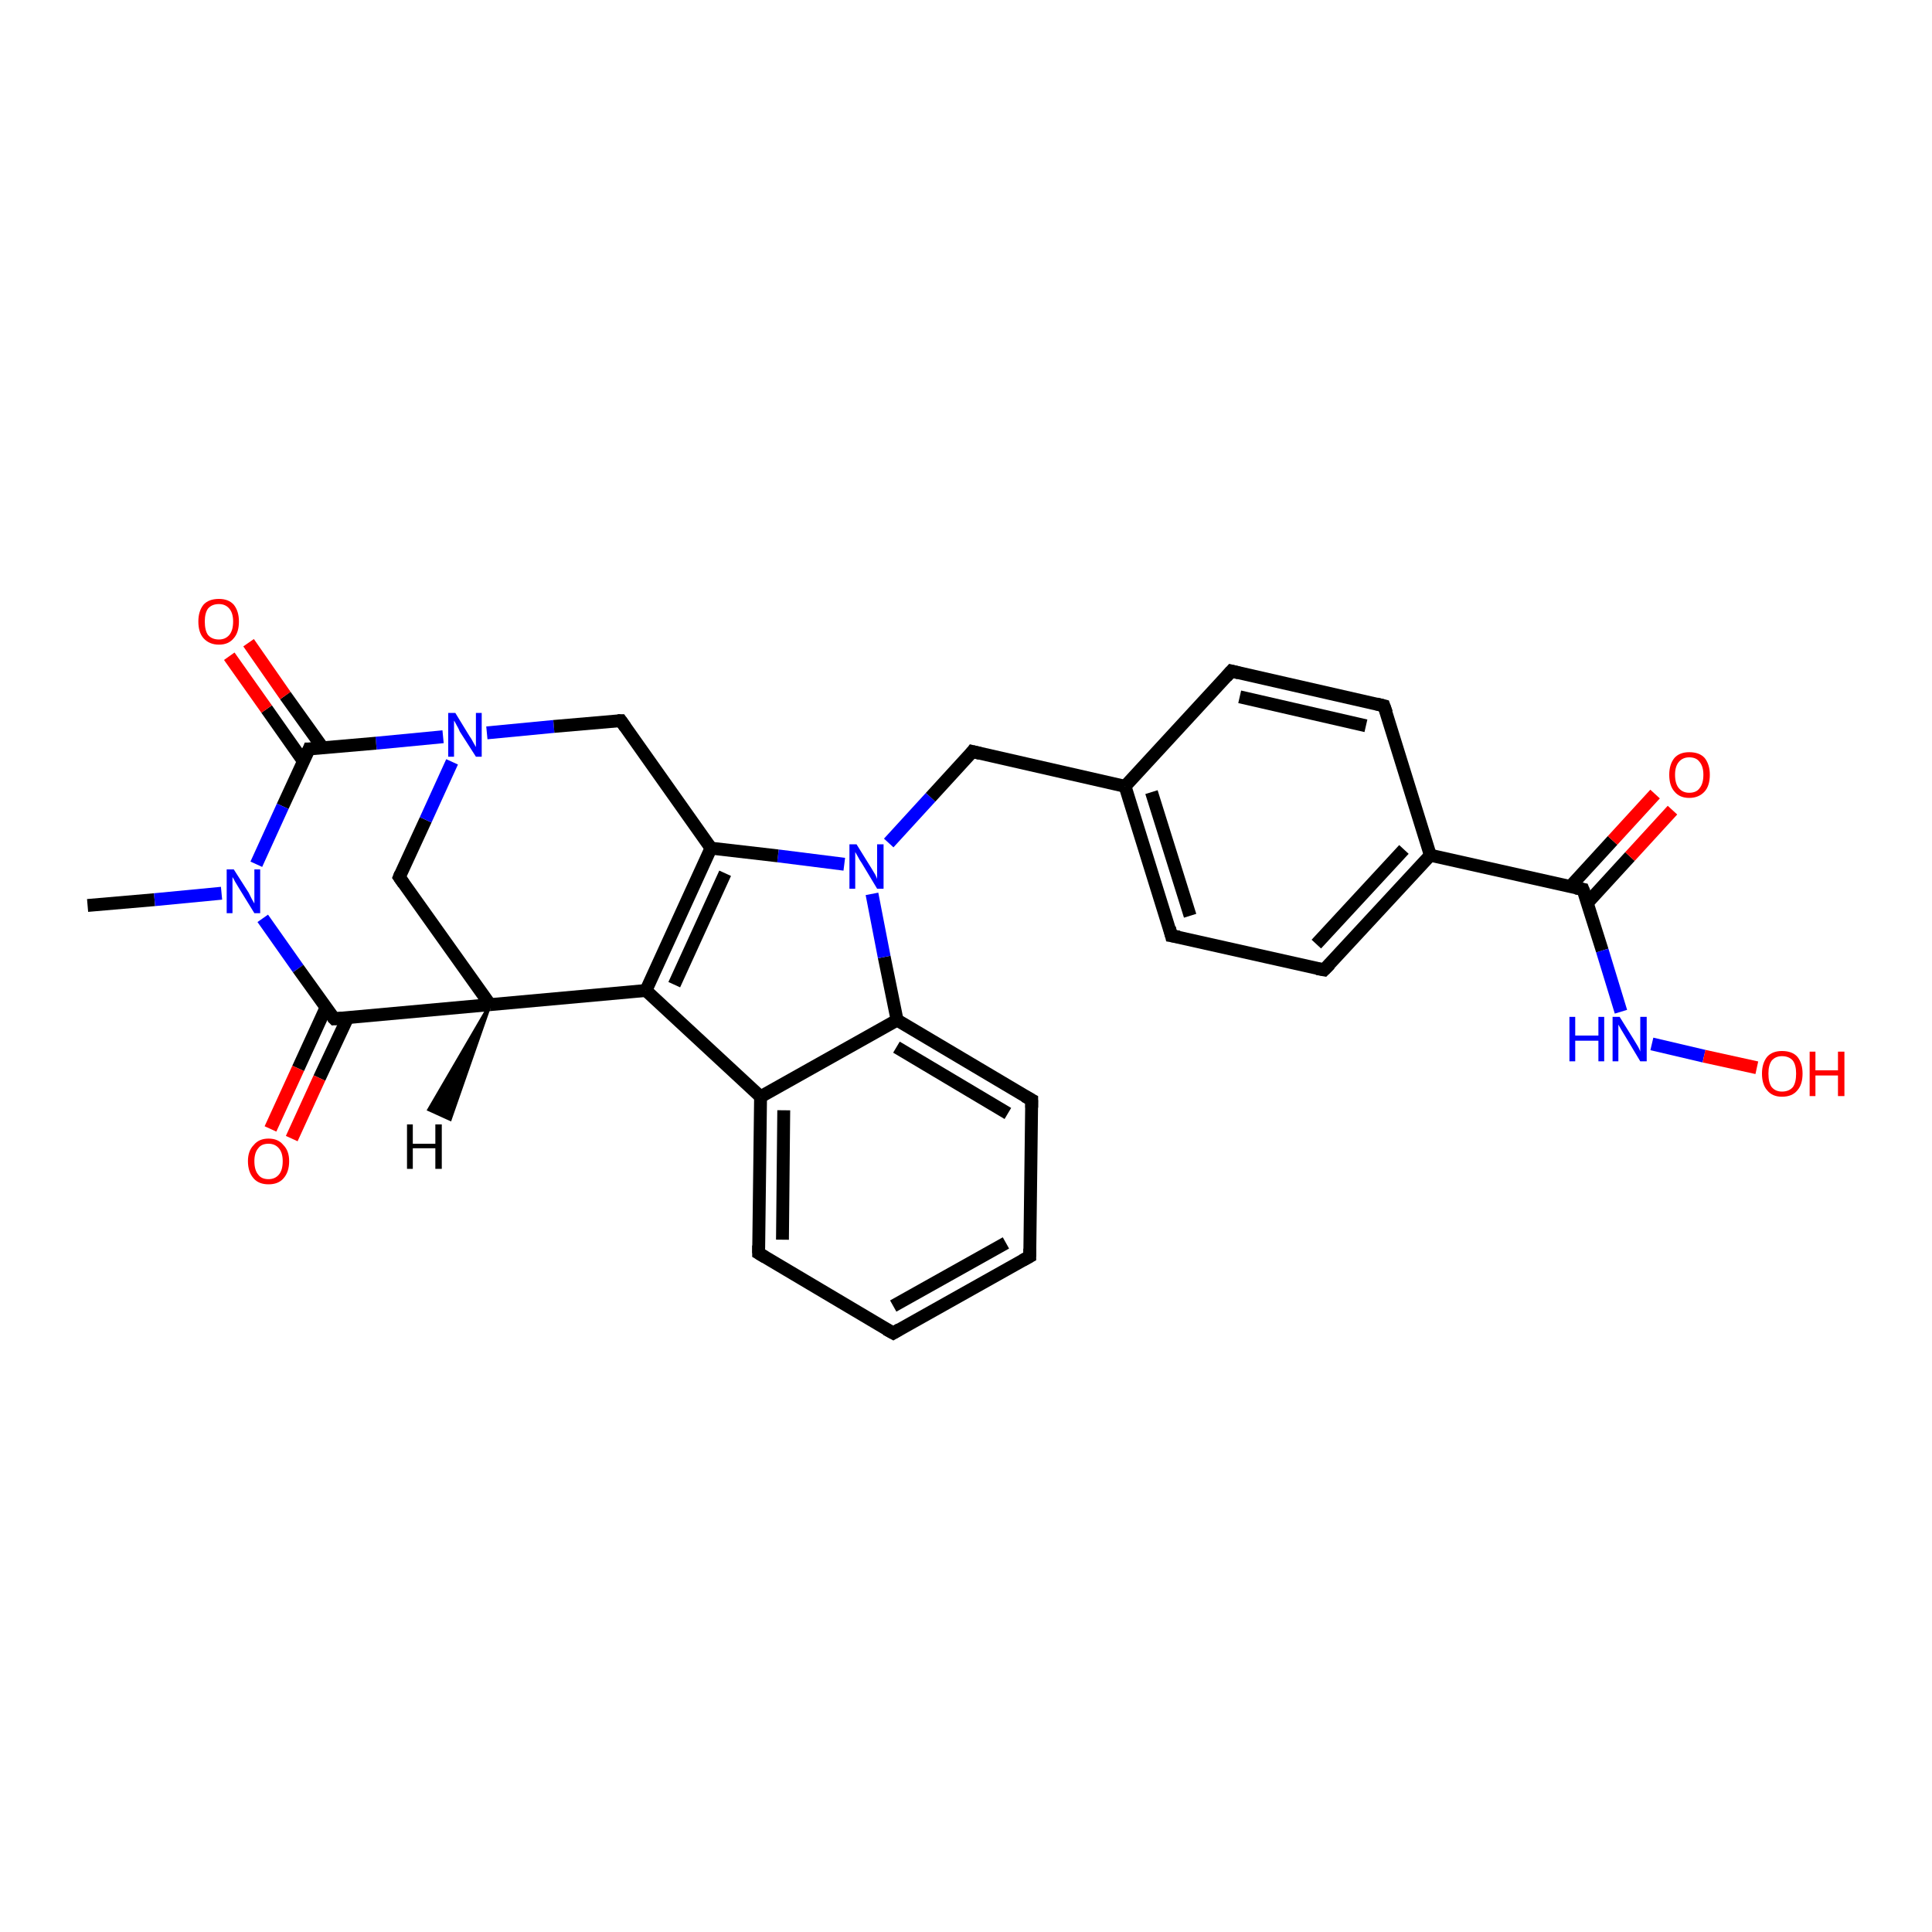 <?xml version='1.0' encoding='iso-8859-1'?>
<svg version='1.1' baseProfile='full'
              xmlns='http://www.w3.org/2000/svg'
                      xmlns:rdkit='http://www.rdkit.org/xml'
                      xmlns:xlink='http://www.w3.org/1999/xlink'
                  xml:space='preserve'
width='300px' height='300px' viewBox='0 0 300 300'>
<!-- END OF HEADER -->
<rect style='opacity:1.0;fill:#FFFFFF;stroke:none' width='300.0' height='300.0' x='0.0' y='0.0'> </rect>
<path class='bond-0 atom-0 atom-1' d='M 13.6,140.6 L 24.0,139.7' style='fill:none;fill-rule:evenodd;stroke:#000000;stroke-width:2.0px;stroke-linecap:butt;stroke-linejoin:miter;stroke-opacity:1' />
<path class='bond-0 atom-0 atom-1' d='M 24.0,139.7 L 34.4,138.7' style='fill:none;fill-rule:evenodd;stroke:#0000FF;stroke-width:2.0px;stroke-linecap:butt;stroke-linejoin:miter;stroke-opacity:1' />
<path class='bond-1 atom-1 atom-2' d='M 40.8,142.6 L 46.3,150.4' style='fill:none;fill-rule:evenodd;stroke:#0000FF;stroke-width:2.0px;stroke-linecap:butt;stroke-linejoin:miter;stroke-opacity:1' />
<path class='bond-1 atom-1 atom-2' d='M 46.3,150.4 L 51.9,158.2' style='fill:none;fill-rule:evenodd;stroke:#000000;stroke-width:2.0px;stroke-linecap:butt;stroke-linejoin:miter;stroke-opacity:1' />
<path class='bond-2 atom-2 atom-3' d='M 50.6,156.5 L 46.3,165.9' style='fill:none;fill-rule:evenodd;stroke:#000000;stroke-width:2.0px;stroke-linecap:butt;stroke-linejoin:miter;stroke-opacity:1' />
<path class='bond-2 atom-2 atom-3' d='M 46.3,165.9 L 42.0,175.3' style='fill:none;fill-rule:evenodd;stroke:#FF0000;stroke-width:2.0px;stroke-linecap:butt;stroke-linejoin:miter;stroke-opacity:1' />
<path class='bond-2 atom-2 atom-3' d='M 54.0,158.0 L 49.6,167.4' style='fill:none;fill-rule:evenodd;stroke:#000000;stroke-width:2.0px;stroke-linecap:butt;stroke-linejoin:miter;stroke-opacity:1' />
<path class='bond-2 atom-2 atom-3' d='M 49.6,167.4 L 45.3,176.8' style='fill:none;fill-rule:evenodd;stroke:#FF0000;stroke-width:2.0px;stroke-linecap:butt;stroke-linejoin:miter;stroke-opacity:1' />
<path class='bond-3 atom-2 atom-4' d='M 51.9,158.2 L 76.1,156.0' style='fill:none;fill-rule:evenodd;stroke:#000000;stroke-width:2.0px;stroke-linecap:butt;stroke-linejoin:miter;stroke-opacity:1' />
<path class='bond-4 atom-4 atom-5' d='M 76.1,156.0 L 62.0,136.2' style='fill:none;fill-rule:evenodd;stroke:#000000;stroke-width:2.0px;stroke-linecap:butt;stroke-linejoin:miter;stroke-opacity:1' />
<path class='bond-5 atom-5 atom-6' d='M 62.0,136.2 L 66.1,127.3' style='fill:none;fill-rule:evenodd;stroke:#000000;stroke-width:2.0px;stroke-linecap:butt;stroke-linejoin:miter;stroke-opacity:1' />
<path class='bond-5 atom-5 atom-6' d='M 66.1,127.3 L 70.2,118.3' style='fill:none;fill-rule:evenodd;stroke:#0000FF;stroke-width:2.0px;stroke-linecap:butt;stroke-linejoin:miter;stroke-opacity:1' />
<path class='bond-6 atom-6 atom-7' d='M 75.6,113.8 L 86.0,112.8' style='fill:none;fill-rule:evenodd;stroke:#0000FF;stroke-width:2.0px;stroke-linecap:butt;stroke-linejoin:miter;stroke-opacity:1' />
<path class='bond-6 atom-6 atom-7' d='M 86.0,112.8 L 96.4,111.9' style='fill:none;fill-rule:evenodd;stroke:#000000;stroke-width:2.0px;stroke-linecap:butt;stroke-linejoin:miter;stroke-opacity:1' />
<path class='bond-7 atom-7 atom-8' d='M 96.4,111.9 L 110.4,131.7' style='fill:none;fill-rule:evenodd;stroke:#000000;stroke-width:2.0px;stroke-linecap:butt;stroke-linejoin:miter;stroke-opacity:1' />
<path class='bond-8 atom-8 atom-9' d='M 110.4,131.7 L 100.3,153.8' style='fill:none;fill-rule:evenodd;stroke:#000000;stroke-width:2.0px;stroke-linecap:butt;stroke-linejoin:miter;stroke-opacity:1' />
<path class='bond-8 atom-8 atom-9' d='M 112.6,135.6 L 104.7,152.9' style='fill:none;fill-rule:evenodd;stroke:#000000;stroke-width:2.0px;stroke-linecap:butt;stroke-linejoin:miter;stroke-opacity:1' />
<path class='bond-9 atom-9 atom-10' d='M 100.3,153.8 L 118.1,170.3' style='fill:none;fill-rule:evenodd;stroke:#000000;stroke-width:2.0px;stroke-linecap:butt;stroke-linejoin:miter;stroke-opacity:1' />
<path class='bond-10 atom-10 atom-11' d='M 118.1,170.3 L 117.8,194.6' style='fill:none;fill-rule:evenodd;stroke:#000000;stroke-width:2.0px;stroke-linecap:butt;stroke-linejoin:miter;stroke-opacity:1' />
<path class='bond-10 atom-10 atom-11' d='M 121.7,172.4 L 121.5,192.5' style='fill:none;fill-rule:evenodd;stroke:#000000;stroke-width:2.0px;stroke-linecap:butt;stroke-linejoin:miter;stroke-opacity:1' />
<path class='bond-11 atom-11 atom-12' d='M 117.8,194.6 L 138.7,207.0' style='fill:none;fill-rule:evenodd;stroke:#000000;stroke-width:2.0px;stroke-linecap:butt;stroke-linejoin:miter;stroke-opacity:1' />
<path class='bond-12 atom-12 atom-13' d='M 138.7,207.0 L 159.9,195.1' style='fill:none;fill-rule:evenodd;stroke:#000000;stroke-width:2.0px;stroke-linecap:butt;stroke-linejoin:miter;stroke-opacity:1' />
<path class='bond-12 atom-12 atom-13' d='M 138.7,202.8 L 156.2,193.0' style='fill:none;fill-rule:evenodd;stroke:#000000;stroke-width:2.0px;stroke-linecap:butt;stroke-linejoin:miter;stroke-opacity:1' />
<path class='bond-13 atom-13 atom-14' d='M 159.9,195.1 L 160.2,170.8' style='fill:none;fill-rule:evenodd;stroke:#000000;stroke-width:2.0px;stroke-linecap:butt;stroke-linejoin:miter;stroke-opacity:1' />
<path class='bond-14 atom-14 atom-15' d='M 160.2,170.8 L 139.3,158.4' style='fill:none;fill-rule:evenodd;stroke:#000000;stroke-width:2.0px;stroke-linecap:butt;stroke-linejoin:miter;stroke-opacity:1' />
<path class='bond-14 atom-14 atom-15' d='M 156.5,172.9 L 139.2,162.6' style='fill:none;fill-rule:evenodd;stroke:#000000;stroke-width:2.0px;stroke-linecap:butt;stroke-linejoin:miter;stroke-opacity:1' />
<path class='bond-15 atom-15 atom-16' d='M 139.3,158.4 L 137.3,148.6' style='fill:none;fill-rule:evenodd;stroke:#000000;stroke-width:2.0px;stroke-linecap:butt;stroke-linejoin:miter;stroke-opacity:1' />
<path class='bond-15 atom-15 atom-16' d='M 137.3,148.6 L 135.4,138.8' style='fill:none;fill-rule:evenodd;stroke:#0000FF;stroke-width:2.0px;stroke-linecap:butt;stroke-linejoin:miter;stroke-opacity:1' />
<path class='bond-16 atom-16 atom-17' d='M 138.0,130.9 L 144.5,123.8' style='fill:none;fill-rule:evenodd;stroke:#0000FF;stroke-width:2.0px;stroke-linecap:butt;stroke-linejoin:miter;stroke-opacity:1' />
<path class='bond-16 atom-16 atom-17' d='M 144.5,123.8 L 151.0,116.7' style='fill:none;fill-rule:evenodd;stroke:#000000;stroke-width:2.0px;stroke-linecap:butt;stroke-linejoin:miter;stroke-opacity:1' />
<path class='bond-17 atom-17 atom-18' d='M 151.0,116.7 L 174.7,122.1' style='fill:none;fill-rule:evenodd;stroke:#000000;stroke-width:2.0px;stroke-linecap:butt;stroke-linejoin:miter;stroke-opacity:1' />
<path class='bond-18 atom-18 atom-19' d='M 174.7,122.1 L 181.9,145.3' style='fill:none;fill-rule:evenodd;stroke:#000000;stroke-width:2.0px;stroke-linecap:butt;stroke-linejoin:miter;stroke-opacity:1' />
<path class='bond-18 atom-18 atom-19' d='M 178.8,123.0 L 184.8,142.2' style='fill:none;fill-rule:evenodd;stroke:#000000;stroke-width:2.0px;stroke-linecap:butt;stroke-linejoin:miter;stroke-opacity:1' />
<path class='bond-19 atom-19 atom-20' d='M 181.9,145.3 L 205.6,150.6' style='fill:none;fill-rule:evenodd;stroke:#000000;stroke-width:2.0px;stroke-linecap:butt;stroke-linejoin:miter;stroke-opacity:1' />
<path class='bond-20 atom-20 atom-21' d='M 205.6,150.6 L 222.1,132.8' style='fill:none;fill-rule:evenodd;stroke:#000000;stroke-width:2.0px;stroke-linecap:butt;stroke-linejoin:miter;stroke-opacity:1' />
<path class='bond-20 atom-20 atom-21' d='M 204.4,146.6 L 218.0,131.9' style='fill:none;fill-rule:evenodd;stroke:#000000;stroke-width:2.0px;stroke-linecap:butt;stroke-linejoin:miter;stroke-opacity:1' />
<path class='bond-21 atom-21 atom-22' d='M 222.1,132.8 L 214.9,109.6' style='fill:none;fill-rule:evenodd;stroke:#000000;stroke-width:2.0px;stroke-linecap:butt;stroke-linejoin:miter;stroke-opacity:1' />
<path class='bond-22 atom-22 atom-23' d='M 214.9,109.6 L 191.2,104.2' style='fill:none;fill-rule:evenodd;stroke:#000000;stroke-width:2.0px;stroke-linecap:butt;stroke-linejoin:miter;stroke-opacity:1' />
<path class='bond-22 atom-22 atom-23' d='M 212.1,112.7 L 192.5,108.2' style='fill:none;fill-rule:evenodd;stroke:#000000;stroke-width:2.0px;stroke-linecap:butt;stroke-linejoin:miter;stroke-opacity:1' />
<path class='bond-23 atom-21 atom-24' d='M 222.1,132.8 L 245.8,138.1' style='fill:none;fill-rule:evenodd;stroke:#000000;stroke-width:2.0px;stroke-linecap:butt;stroke-linejoin:miter;stroke-opacity:1' />
<path class='bond-24 atom-24 atom-25' d='M 246.5,140.2 L 253.1,133.0' style='fill:none;fill-rule:evenodd;stroke:#000000;stroke-width:2.0px;stroke-linecap:butt;stroke-linejoin:miter;stroke-opacity:1' />
<path class='bond-24 atom-24 atom-25' d='M 253.1,133.0 L 259.7,125.8' style='fill:none;fill-rule:evenodd;stroke:#FF0000;stroke-width:2.0px;stroke-linecap:butt;stroke-linejoin:miter;stroke-opacity:1' />
<path class='bond-24 atom-24 atom-25' d='M 243.8,137.7 L 250.4,130.5' style='fill:none;fill-rule:evenodd;stroke:#000000;stroke-width:2.0px;stroke-linecap:butt;stroke-linejoin:miter;stroke-opacity:1' />
<path class='bond-24 atom-24 atom-25' d='M 250.4,130.5 L 257.0,123.3' style='fill:none;fill-rule:evenodd;stroke:#FF0000;stroke-width:2.0px;stroke-linecap:butt;stroke-linejoin:miter;stroke-opacity:1' />
<path class='bond-25 atom-24 atom-26' d='M 245.8,138.1 L 248.8,147.6' style='fill:none;fill-rule:evenodd;stroke:#000000;stroke-width:2.0px;stroke-linecap:butt;stroke-linejoin:miter;stroke-opacity:1' />
<path class='bond-25 atom-24 atom-26' d='M 248.8,147.6 L 251.7,157.1' style='fill:none;fill-rule:evenodd;stroke:#0000FF;stroke-width:2.0px;stroke-linecap:butt;stroke-linejoin:miter;stroke-opacity:1' />
<path class='bond-26 atom-26 atom-27' d='M 256.5,162.1 L 264.6,164.0' style='fill:none;fill-rule:evenodd;stroke:#0000FF;stroke-width:2.0px;stroke-linecap:butt;stroke-linejoin:miter;stroke-opacity:1' />
<path class='bond-26 atom-26 atom-27' d='M 264.6,164.0 L 272.8,165.8' style='fill:none;fill-rule:evenodd;stroke:#FF0000;stroke-width:2.0px;stroke-linecap:butt;stroke-linejoin:miter;stroke-opacity:1' />
<path class='bond-27 atom-6 atom-28' d='M 68.8,114.4 L 58.4,115.4' style='fill:none;fill-rule:evenodd;stroke:#0000FF;stroke-width:2.0px;stroke-linecap:butt;stroke-linejoin:miter;stroke-opacity:1' />
<path class='bond-27 atom-6 atom-28' d='M 58.4,115.4 L 48.0,116.3' style='fill:none;fill-rule:evenodd;stroke:#000000;stroke-width:2.0px;stroke-linecap:butt;stroke-linejoin:miter;stroke-opacity:1' />
<path class='bond-28 atom-28 atom-29' d='M 50.1,116.1 L 44.3,108.0' style='fill:none;fill-rule:evenodd;stroke:#000000;stroke-width:2.0px;stroke-linecap:butt;stroke-linejoin:miter;stroke-opacity:1' />
<path class='bond-28 atom-28 atom-29' d='M 44.3,108.0 L 38.6,99.8' style='fill:none;fill-rule:evenodd;stroke:#FF0000;stroke-width:2.0px;stroke-linecap:butt;stroke-linejoin:miter;stroke-opacity:1' />
<path class='bond-28 atom-28 atom-29' d='M 47.1,118.2 L 41.4,110.1' style='fill:none;fill-rule:evenodd;stroke:#000000;stroke-width:2.0px;stroke-linecap:butt;stroke-linejoin:miter;stroke-opacity:1' />
<path class='bond-28 atom-28 atom-29' d='M 41.4,110.1 L 35.6,101.9' style='fill:none;fill-rule:evenodd;stroke:#FF0000;stroke-width:2.0px;stroke-linecap:butt;stroke-linejoin:miter;stroke-opacity:1' />
<path class='bond-29 atom-28 atom-1' d='M 48.0,116.3 L 43.9,125.2' style='fill:none;fill-rule:evenodd;stroke:#000000;stroke-width:2.0px;stroke-linecap:butt;stroke-linejoin:miter;stroke-opacity:1' />
<path class='bond-29 atom-28 atom-1' d='M 43.9,125.2 L 39.8,134.2' style='fill:none;fill-rule:evenodd;stroke:#0000FF;stroke-width:2.0px;stroke-linecap:butt;stroke-linejoin:miter;stroke-opacity:1' />
<path class='bond-30 atom-9 atom-4' d='M 100.3,153.8 L 76.1,156.0' style='fill:none;fill-rule:evenodd;stroke:#000000;stroke-width:2.0px;stroke-linecap:butt;stroke-linejoin:miter;stroke-opacity:1' />
<path class='bond-31 atom-15 atom-10' d='M 139.3,158.4 L 118.1,170.3' style='fill:none;fill-rule:evenodd;stroke:#000000;stroke-width:2.0px;stroke-linecap:butt;stroke-linejoin:miter;stroke-opacity:1' />
<path class='bond-32 atom-23 atom-18' d='M 191.2,104.2 L 174.7,122.1' style='fill:none;fill-rule:evenodd;stroke:#000000;stroke-width:2.0px;stroke-linecap:butt;stroke-linejoin:miter;stroke-opacity:1' />
<path class='bond-33 atom-16 atom-8' d='M 131.1,134.2 L 120.8,132.9' style='fill:none;fill-rule:evenodd;stroke:#0000FF;stroke-width:2.0px;stroke-linecap:butt;stroke-linejoin:miter;stroke-opacity:1' />
<path class='bond-33 atom-16 atom-8' d='M 120.8,132.9 L 110.4,131.7' style='fill:none;fill-rule:evenodd;stroke:#000000;stroke-width:2.0px;stroke-linecap:butt;stroke-linejoin:miter;stroke-opacity:1' />
<path class='bond-34 atom-4 atom-30' d='M 76.1,156.0 L 69.9,173.8 L 66.6,172.3 Z' style='fill:#000000;fill-rule:evenodd;fill-opacity:1;stroke:#000000;stroke-width:0.5px;stroke-linecap:butt;stroke-linejoin:miter;stroke-opacity:1;' />
<path d='M 51.6,157.9 L 51.9,158.2 L 53.1,158.1' style='fill:none;stroke:#000000;stroke-width:2.0px;stroke-linecap:butt;stroke-linejoin:miter;stroke-opacity:1;' />
<path d='M 62.7,137.2 L 62.0,136.2 L 62.2,135.7' style='fill:none;stroke:#000000;stroke-width:2.0px;stroke-linecap:butt;stroke-linejoin:miter;stroke-opacity:1;' />
<path d='M 95.9,111.9 L 96.4,111.9 L 97.1,112.9' style='fill:none;stroke:#000000;stroke-width:2.0px;stroke-linecap:butt;stroke-linejoin:miter;stroke-opacity:1;' />
<path d='M 117.8,193.4 L 117.8,194.6 L 118.8,195.2' style='fill:none;stroke:#000000;stroke-width:2.0px;stroke-linecap:butt;stroke-linejoin:miter;stroke-opacity:1;' />
<path d='M 137.6,206.4 L 138.7,207.0 L 139.7,206.4' style='fill:none;stroke:#000000;stroke-width:2.0px;stroke-linecap:butt;stroke-linejoin:miter;stroke-opacity:1;' />
<path d='M 158.8,195.7 L 159.9,195.1 L 159.9,193.9' style='fill:none;stroke:#000000;stroke-width:2.0px;stroke-linecap:butt;stroke-linejoin:miter;stroke-opacity:1;' />
<path d='M 160.2,172.0 L 160.2,170.8 L 159.1,170.2' style='fill:none;stroke:#000000;stroke-width:2.0px;stroke-linecap:butt;stroke-linejoin:miter;stroke-opacity:1;' />
<path d='M 150.7,117.1 L 151.0,116.7 L 152.2,117.0' style='fill:none;stroke:#000000;stroke-width:2.0px;stroke-linecap:butt;stroke-linejoin:miter;stroke-opacity:1;' />
<path d='M 181.6,144.1 L 181.9,145.3 L 183.1,145.5' style='fill:none;stroke:#000000;stroke-width:2.0px;stroke-linecap:butt;stroke-linejoin:miter;stroke-opacity:1;' />
<path d='M 204.5,150.4 L 205.6,150.6 L 206.5,149.7' style='fill:none;stroke:#000000;stroke-width:2.0px;stroke-linecap:butt;stroke-linejoin:miter;stroke-opacity:1;' />
<path d='M 215.3,110.7 L 214.9,109.6 L 213.7,109.3' style='fill:none;stroke:#000000;stroke-width:2.0px;stroke-linecap:butt;stroke-linejoin:miter;stroke-opacity:1;' />
<path d='M 192.4,104.5 L 191.2,104.2 L 190.4,105.1' style='fill:none;stroke:#000000;stroke-width:2.0px;stroke-linecap:butt;stroke-linejoin:miter;stroke-opacity:1;' />
<path d='M 244.7,137.9 L 245.8,138.1 L 246.0,138.6' style='fill:none;stroke:#000000;stroke-width:2.0px;stroke-linecap:butt;stroke-linejoin:miter;stroke-opacity:1;' />
<path d='M 48.5,116.3 L 48.0,116.3 L 47.8,116.8' style='fill:none;stroke:#000000;stroke-width:2.0px;stroke-linecap:butt;stroke-linejoin:miter;stroke-opacity:1;' />
<path class='atom-1' d='M 36.3 135.0
L 38.6 138.6
Q 38.8 139.0, 39.1 139.6
Q 39.5 140.3, 39.5 140.3
L 39.5 135.0
L 40.4 135.0
L 40.4 141.8
L 39.5 141.8
L 37.1 137.9
Q 36.8 137.4, 36.5 136.9
Q 36.2 136.3, 36.1 136.2
L 36.1 141.8
L 35.2 141.8
L 35.2 135.0
L 36.3 135.0
' fill='#0000FF'/>
<path class='atom-3' d='M 38.5 180.3
Q 38.5 178.7, 39.4 177.8
Q 40.2 176.8, 41.7 176.8
Q 43.2 176.8, 44.0 177.8
Q 44.9 178.7, 44.9 180.3
Q 44.9 182.0, 44.0 183.0
Q 43.2 183.9, 41.7 183.9
Q 40.2 183.9, 39.4 183.0
Q 38.5 182.0, 38.5 180.3
M 41.7 183.1
Q 42.7 183.1, 43.3 182.4
Q 43.9 181.7, 43.9 180.3
Q 43.9 179.0, 43.3 178.3
Q 42.7 177.6, 41.7 177.6
Q 40.6 177.6, 40.1 178.3
Q 39.5 179.0, 39.5 180.3
Q 39.5 181.7, 40.1 182.4
Q 40.6 183.1, 41.7 183.1
' fill='#FF0000'/>
<path class='atom-6' d='M 70.7 110.7
L 72.9 114.3
Q 73.2 114.7, 73.5 115.3
Q 73.9 116.0, 73.9 116.0
L 73.9 110.7
L 74.8 110.7
L 74.8 117.5
L 73.9 117.5
L 71.4 113.6
Q 71.2 113.1, 70.9 112.6
Q 70.6 112.0, 70.5 111.9
L 70.5 117.5
L 69.6 117.5
L 69.6 110.7
L 70.7 110.7
' fill='#0000FF'/>
<path class='atom-16' d='M 133.0 131.1
L 135.3 134.8
Q 135.5 135.1, 135.9 135.8
Q 136.2 136.4, 136.2 136.5
L 136.2 131.1
L 137.2 131.1
L 137.2 138.0
L 136.2 138.0
L 133.8 134.0
Q 133.5 133.6, 133.2 133.0
Q 132.9 132.5, 132.8 132.3
L 132.8 138.0
L 131.9 138.0
L 131.9 131.1
L 133.0 131.1
' fill='#0000FF'/>
<path class='atom-25' d='M 259.2 120.3
Q 259.2 118.7, 260.0 117.7
Q 260.8 116.8, 262.3 116.8
Q 263.9 116.8, 264.7 117.7
Q 265.5 118.7, 265.5 120.3
Q 265.5 122.0, 264.7 122.9
Q 263.8 123.9, 262.3 123.9
Q 260.8 123.9, 260.0 122.9
Q 259.2 122.0, 259.2 120.3
M 262.3 123.1
Q 263.4 123.1, 263.9 122.4
Q 264.5 121.7, 264.5 120.3
Q 264.5 119.0, 263.9 118.3
Q 263.4 117.6, 262.3 117.6
Q 261.3 117.6, 260.7 118.3
Q 260.1 119.0, 260.1 120.3
Q 260.1 121.7, 260.7 122.4
Q 261.3 123.1, 262.3 123.1
' fill='#FF0000'/>
<path class='atom-26' d='M 243.7 157.9
L 244.6 157.9
L 244.6 160.8
L 248.2 160.8
L 248.2 157.9
L 249.1 157.9
L 249.1 164.8
L 248.2 164.8
L 248.2 161.6
L 244.6 161.6
L 244.6 164.8
L 243.7 164.8
L 243.7 157.9
' fill='#0000FF'/>
<path class='atom-26' d='M 251.5 157.9
L 253.8 161.6
Q 254.0 161.9, 254.4 162.6
Q 254.7 163.2, 254.7 163.3
L 254.7 157.9
L 255.7 157.9
L 255.7 164.8
L 254.7 164.8
L 252.3 160.8
Q 252.0 160.3, 251.7 159.8
Q 251.4 159.3, 251.3 159.1
L 251.3 164.8
L 250.4 164.8
L 250.4 157.9
L 251.5 157.9
' fill='#0000FF'/>
<path class='atom-27' d='M 273.6 166.7
Q 273.6 165.1, 274.4 164.1
Q 275.2 163.2, 276.7 163.2
Q 278.3 163.2, 279.1 164.1
Q 279.9 165.1, 279.9 166.7
Q 279.9 168.4, 279.1 169.3
Q 278.3 170.3, 276.7 170.3
Q 275.2 170.3, 274.4 169.3
Q 273.6 168.4, 273.6 166.7
M 276.7 169.5
Q 277.8 169.5, 278.4 168.8
Q 278.9 168.1, 278.9 166.7
Q 278.9 165.4, 278.4 164.7
Q 277.8 164.0, 276.7 164.0
Q 275.7 164.0, 275.1 164.7
Q 274.6 165.4, 274.6 166.7
Q 274.6 168.1, 275.1 168.8
Q 275.7 169.5, 276.7 169.5
' fill='#FF0000'/>
<path class='atom-27' d='M 281.0 163.3
L 281.9 163.3
L 281.9 166.2
L 285.4 166.2
L 285.4 163.3
L 286.4 163.3
L 286.4 170.2
L 285.4 170.2
L 285.4 167.0
L 281.9 167.0
L 281.9 170.2
L 281.0 170.2
L 281.0 163.3
' fill='#FF0000'/>
<path class='atom-29' d='M 30.8 96.5
Q 30.8 94.9, 31.6 93.9
Q 32.4 93.0, 34.0 93.0
Q 35.5 93.0, 36.3 93.9
Q 37.1 94.9, 37.1 96.5
Q 37.1 98.2, 36.3 99.1
Q 35.5 100.1, 34.0 100.1
Q 32.5 100.1, 31.6 99.1
Q 30.8 98.2, 30.8 96.5
M 34.0 99.3
Q 35.0 99.3, 35.6 98.6
Q 36.2 97.9, 36.2 96.5
Q 36.2 95.2, 35.6 94.5
Q 35.0 93.8, 34.0 93.8
Q 32.9 93.8, 32.3 94.5
Q 31.8 95.2, 31.8 96.5
Q 31.8 97.9, 32.3 98.6
Q 32.9 99.3, 34.0 99.3
' fill='#FF0000'/>
<path class='atom-30' d='M 63.2 174.6
L 64.1 174.6
L 64.1 177.6
L 67.6 177.6
L 67.6 174.6
L 68.6 174.6
L 68.6 181.5
L 67.6 181.5
L 67.6 178.3
L 64.1 178.3
L 64.1 181.5
L 63.2 181.5
L 63.2 174.6
' fill='#000000'/>
</svg>

